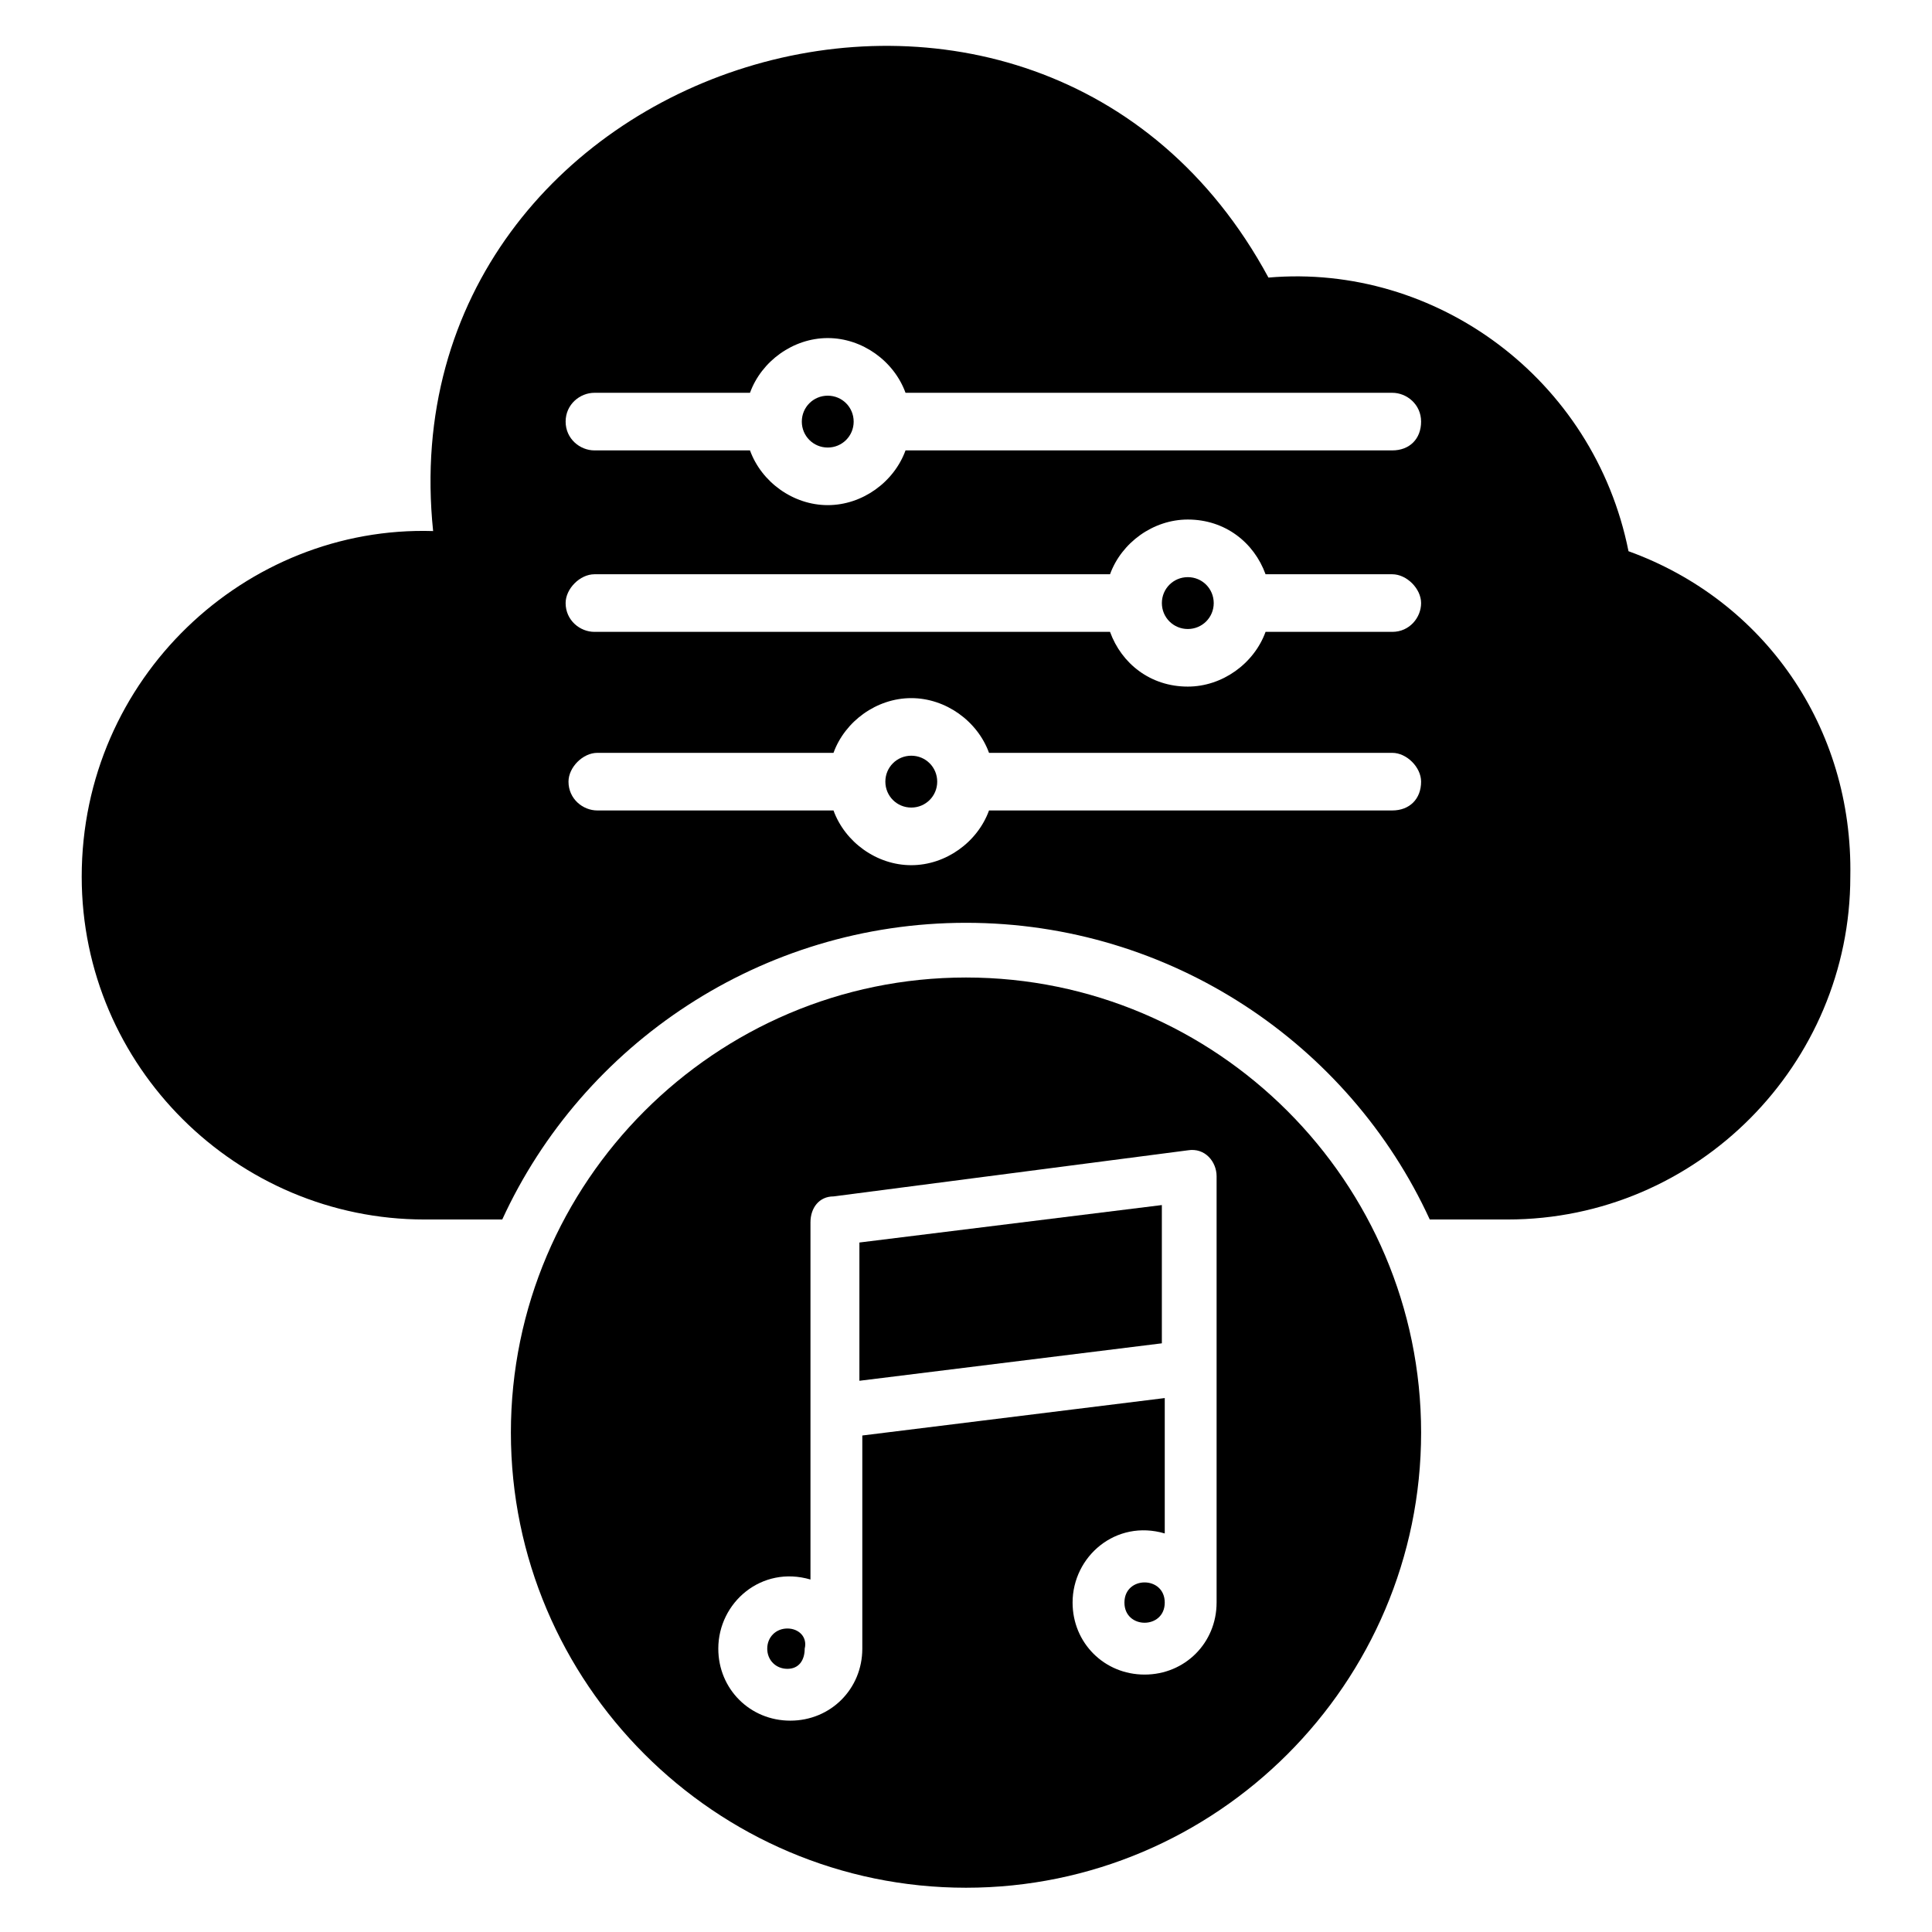 <?xml version="1.0" encoding="UTF-8"?>
<!-- Uploaded to: SVG Repo, www.svgrepo.com, Generator: SVG Repo Mixer Tools -->
<svg fill="#000000" width="800px" height="800px" version="1.1" viewBox="144 144 512 512" xmlns="http://www.w3.org/2000/svg">
 <g>
  <path d="m575.57 290.08c-9.16-45.801-51.145-76.336-95.418-72.52-61.066-112.98-234.35-58.016-221.37 67.176-49.617-1.527-93.129 38.93-93.129 91.602 0 50.383 41.223 90.84 90.84 90.84h20.609c21.375-46.562 68.703-78.625 122.9-78.625 54.199 0 101.52 32.062 122.9 78.625h20.609c50.383 0 90.84-41.223 90.84-90.84 0.762-39.695-22.902-73.281-58.777-86.258zm-62.598 68.699h-106.87c-3.055 8.398-11.449 14.504-20.609 14.504s-17.559-6.106-20.609-14.504h-62.594c-3.816 0-7.633-3.055-7.633-7.633 0-3.816 3.816-7.633 7.633-7.633h62.594c3.055-8.398 11.449-14.504 20.609-14.504s17.559 6.106 20.609 14.504h106.87c3.816 0 7.633 3.816 7.633 7.633 0.004 4.578-3.051 7.633-7.633 7.633zm0-47.328h-33.586c-3.055 8.398-11.449 14.504-20.609 14.504-9.922 0-17.559-6.106-20.609-14.504h-136.64c-3.816 0-7.633-3.055-7.633-7.633 0-3.816 3.816-7.633 7.633-7.633h136.64c3.055-8.398 11.449-14.504 20.609-14.504 9.922 0 17.559 6.106 20.609 14.504h33.586c3.816 0 7.633 3.816 7.633 7.633 0.008 3.816-3.047 7.633-7.629 7.633zm0-48.09h-129c-3.055 8.398-11.449 14.504-20.609 14.504s-17.559-6.106-20.609-14.504h-41.223c-3.816 0-7.633-3.055-7.633-7.633 0-4.582 3.816-7.633 7.633-7.633h41.223c3.055-8.398 11.449-14.504 20.609-14.504s17.559 6.106 20.609 14.504h129c3.816 0 7.633 3.055 7.633 7.633 0.004 4.578-3.051 7.633-7.633 7.633z"/>
  <path d="m385.5 344.27c-3.816 0-6.871 3.055-6.871 6.871 0 3.816 3.055 6.871 6.871 6.871s6.871-3.055 6.871-6.871c-0.004-3.816-3.055-6.871-6.871-6.871z"/>
  <path d="m458.78 296.95c-3.816 0-6.871 3.055-6.871 6.871s3.055 6.871 6.871 6.871 6.871-3.055 6.871-6.871c-0.004-3.816-3.055-6.871-6.871-6.871z"/>
  <path d="m363.36 248.86c-3.816 0-6.871 3.055-6.871 6.871 0 3.816 3.055 6.871 6.871 6.871s6.871-3.055 6.871-6.871c-0.004-3.816-3.055-6.871-6.871-6.871z"/>
  <path d="m371.75 509.92 80.152-9.926v-36.641l-80.152 9.926z"/>
  <path d="m452.67 568.7c0 7.125-10.684 7.125-10.684 0s10.684-7.125 10.684 0"/>
  <path d="m352.67 575.57c-3.055 0-5.344 2.289-5.344 5.344 0 3.055 2.289 5.344 5.344 5.344s4.582-2.289 4.582-5.344c0.762-3.055-1.531-5.344-4.582-5.344z"/>
  <path d="m400 403.05c-66.41 0-120.61 54.199-120.61 120.61s54.195 120.61 120.61 120.61c66.41 0 120.61-54.199 120.61-120.61s-54.199-120.61-120.61-120.61zm66.41 165.65c0 10.688-8.398 19.082-19.082 19.082-10.688 0-19.082-8.398-19.082-19.082 0-12.215 11.449-22.137 24.426-18.32v-35.879l-80.152 9.922v56.488c0 10.688-8.398 19.082-19.082 19.082-10.688 0-19.082-8.398-19.082-19.082 0-12.215 11.449-22.137 24.426-18.32v-94.656c0-3.816 2.289-6.871 6.106-6.871l93.891-12.215c4.582-0.762 7.633 3.055 7.633 6.871v112.98z"/>
 </g>
</svg>